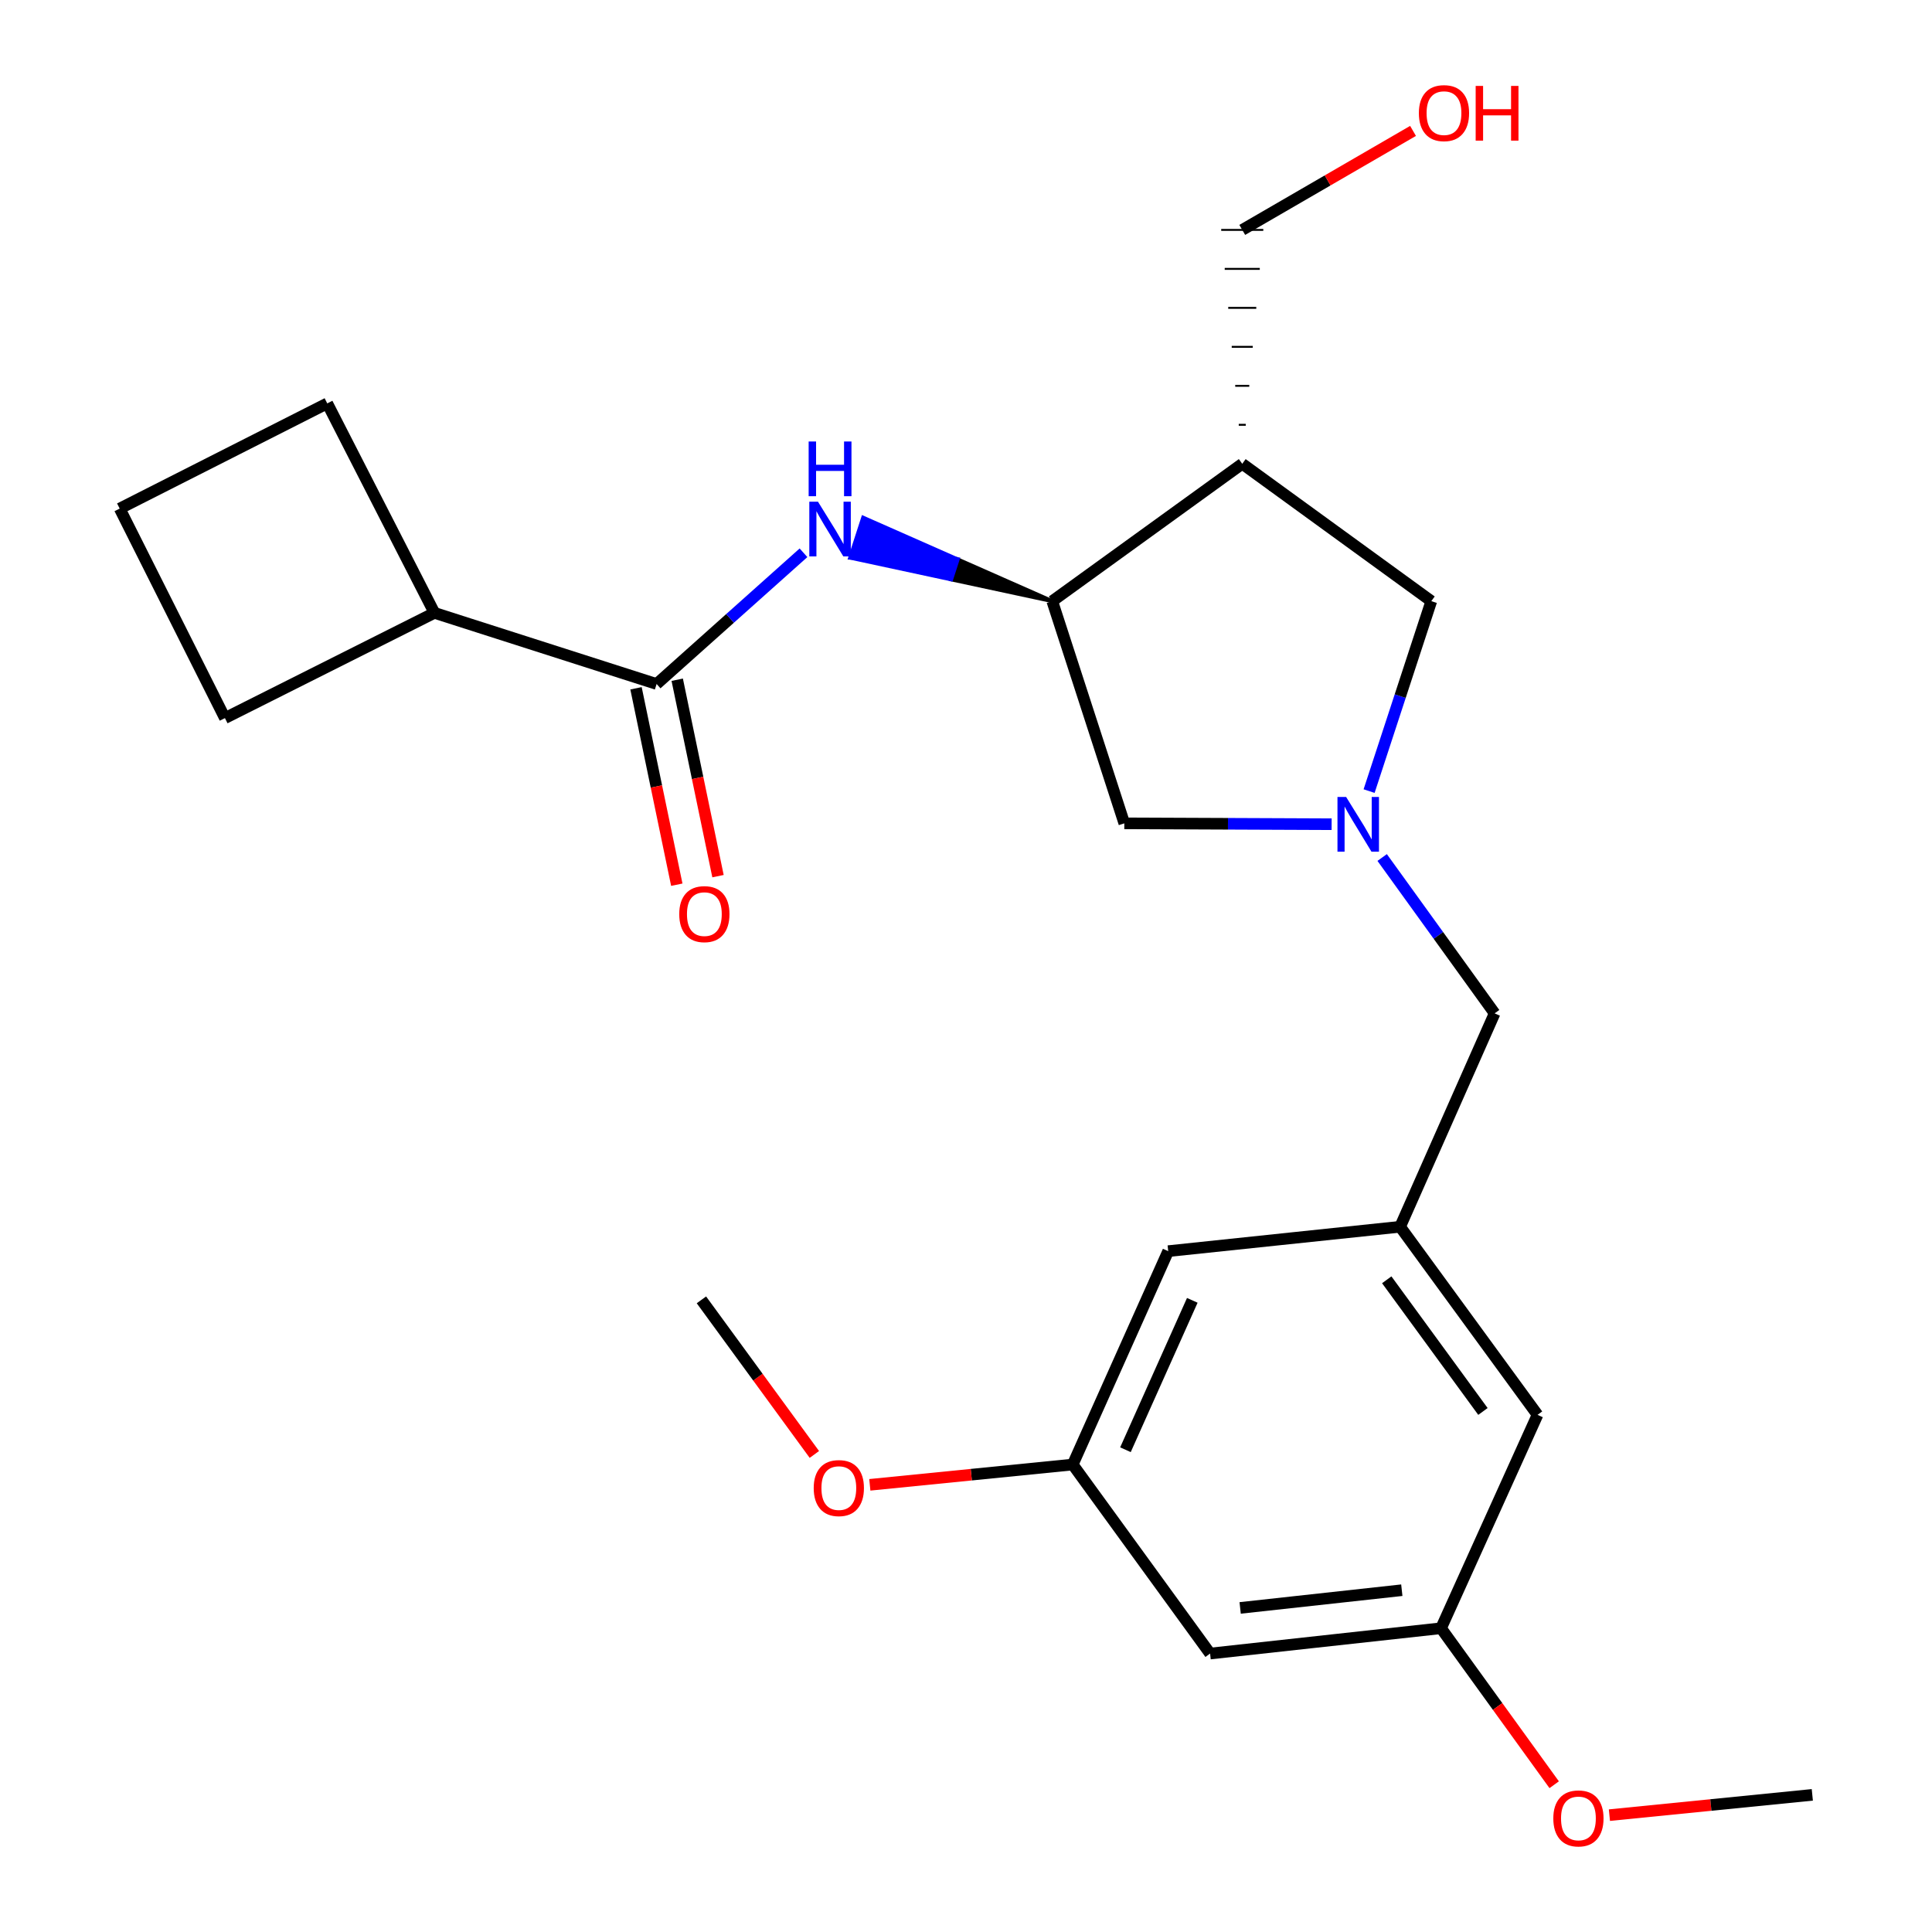 <?xml version='1.0' encoding='iso-8859-1'?>
<svg version='1.1' baseProfile='full'
              xmlns='http://www.w3.org/2000/svg'
                      xmlns:rdkit='http://www.rdkit.org/xml'
                      xmlns:xlink='http://www.w3.org/1999/xlink'
                  xml:space='preserve'
width='1000px' height='1000px' viewBox='0 0 1000 1000'>
<!-- END OF HEADER -->
<rect style='opacity:1.0;fill:#FFFFFF;stroke:none' width='1000' height='1000' x='0' y='0'> </rect>
<path class='bond-4' d='M 708.645,409.468 L 724.745,360.31' style='fill:none;fill-rule:evenodd;stroke:#0000FF;stroke-width:6px;stroke-linecap:butt;stroke-linejoin:miter;stroke-opacity:1' />
<path class='bond-4' d='M 724.745,360.31 L 740.844,311.152' style='fill:none;fill-rule:evenodd;stroke:#000000;stroke-width:6px;stroke-linecap:butt;stroke-linejoin:miter;stroke-opacity:1' />
<path class='bond-5' d='M 689.246,426.609 L 635.595,426.384' style='fill:none;fill-rule:evenodd;stroke:#0000FF;stroke-width:6px;stroke-linecap:butt;stroke-linejoin:miter;stroke-opacity:1' />
<path class='bond-5' d='M 635.595,426.384 L 581.943,426.159' style='fill:none;fill-rule:evenodd;stroke:#000000;stroke-width:6px;stroke-linecap:butt;stroke-linejoin:miter;stroke-opacity:1' />
<path class='bond-7' d='M 715.407,443.843 L 744.512,484.178' style='fill:none;fill-rule:evenodd;stroke:#0000FF;stroke-width:6px;stroke-linecap:butt;stroke-linejoin:miter;stroke-opacity:1' />
<path class='bond-7' d='M 744.512,484.178 L 773.617,524.513' style='fill:none;fill-rule:evenodd;stroke:#000000;stroke-width:6px;stroke-linecap:butt;stroke-linejoin:miter;stroke-opacity:1' />
<path class='bond-0' d='M 339.865,354.042 L 377.877,320.079' style='fill:none;fill-rule:evenodd;stroke:#000000;stroke-width:6px;stroke-linecap:butt;stroke-linejoin:miter;stroke-opacity:1' />
<path class='bond-0' d='M 377.877,320.079 L 415.889,286.115' style='fill:none;fill-rule:evenodd;stroke:#0000FF;stroke-width:6px;stroke-linecap:butt;stroke-linejoin:miter;stroke-opacity:1' />
<path class='bond-8' d='M 329.2,356.256 L 339.755,407.089' style='fill:none;fill-rule:evenodd;stroke:#000000;stroke-width:6px;stroke-linecap:butt;stroke-linejoin:miter;stroke-opacity:1' />
<path class='bond-8' d='M 339.755,407.089 L 350.309,457.922' style='fill:none;fill-rule:evenodd;stroke:#FF0000;stroke-width:6px;stroke-linecap:butt;stroke-linejoin:miter;stroke-opacity:1' />
<path class='bond-8' d='M 350.529,351.828 L 361.084,402.661' style='fill:none;fill-rule:evenodd;stroke:#000000;stroke-width:6px;stroke-linecap:butt;stroke-linejoin:miter;stroke-opacity:1' />
<path class='bond-8' d='M 361.084,402.661 L 371.638,453.493' style='fill:none;fill-rule:evenodd;stroke:#FF0000;stroke-width:6px;stroke-linecap:butt;stroke-linejoin:miter;stroke-opacity:1' />
<path class='bond-12' d='M 339.865,354.042 L 224.859,317.215' style='fill:none;fill-rule:evenodd;stroke:#000000;stroke-width:6px;stroke-linecap:butt;stroke-linejoin:miter;stroke-opacity:1' />
<path class='bond-1' d='M 544.645,311.152 L 495.704,289.544 L 492.342,299.904 Z' style='fill:#000000;fill-rule:evenodd;fill-opacity:1;stroke:#000000;stroke-width:2px;stroke-linecap:butt;stroke-linejoin:miter;stroke-opacity:1;' />
<path class='bond-1' d='M 495.704,289.544 L 440.039,288.656 L 446.763,267.936 Z' style='fill:#0000FF;fill-rule:evenodd;fill-opacity:1;stroke:#0000FF;stroke-width:2px;stroke-linecap:butt;stroke-linejoin:miter;stroke-opacity:1;' />
<path class='bond-1' d='M 495.704,289.544 L 492.342,299.904 L 440.039,288.656 Z' style='fill:#0000FF;fill-rule:evenodd;fill-opacity:1;stroke:#0000FF;stroke-width:2px;stroke-linecap:butt;stroke-linejoin:miter;stroke-opacity:1;' />
<path class='bond-2' d='M 544.645,311.152 L 581.943,426.159' style='fill:none;fill-rule:evenodd;stroke:#000000;stroke-width:6px;stroke-linecap:butt;stroke-linejoin:miter;stroke-opacity:1' />
<path class='bond-24' d='M 544.645,311.152 L 642.986,240.052' style='fill:none;fill-rule:evenodd;stroke:#000000;stroke-width:6px;stroke-linecap:butt;stroke-linejoin:miter;stroke-opacity:1' />
<path class='bond-3' d='M 642.986,240.052 L 740.844,311.152' style='fill:none;fill-rule:evenodd;stroke:#000000;stroke-width:6px;stroke-linecap:butt;stroke-linejoin:miter;stroke-opacity:1' />
<path class='bond-15' d='M 644.802,219.876 L 641.171,219.876' style='fill:none;fill-rule:evenodd;stroke:#000000;stroke-width:1.0px;stroke-linecap:butt;stroke-linejoin:miter;stroke-opacity:1' />
<path class='bond-15' d='M 646.617,199.7 L 639.356,199.7' style='fill:none;fill-rule:evenodd;stroke:#000000;stroke-width:1.0px;stroke-linecap:butt;stroke-linejoin:miter;stroke-opacity:1' />
<path class='bond-15' d='M 648.432,179.524 L 637.54,179.524' style='fill:none;fill-rule:evenodd;stroke:#000000;stroke-width:1.0px;stroke-linecap:butt;stroke-linejoin:miter;stroke-opacity:1' />
<path class='bond-15' d='M 650.248,159.348 L 635.725,159.348' style='fill:none;fill-rule:evenodd;stroke:#000000;stroke-width:1.0px;stroke-linecap:butt;stroke-linejoin:miter;stroke-opacity:1' />
<path class='bond-15' d='M 652.063,139.171 L 633.91,139.171' style='fill:none;fill-rule:evenodd;stroke:#000000;stroke-width:1.0px;stroke-linecap:butt;stroke-linejoin:miter;stroke-opacity:1' />
<path class='bond-15' d='M 653.878,118.995 L 632.095,118.995' style='fill:none;fill-rule:evenodd;stroke:#000000;stroke-width:1.0px;stroke-linecap:butt;stroke-linejoin:miter;stroke-opacity:1' />
<path class='bond-6' d='M 724.7,634.968 L 773.617,524.513' style='fill:none;fill-rule:evenodd;stroke:#000000;stroke-width:6px;stroke-linecap:butt;stroke-linejoin:miter;stroke-opacity:1' />
<path class='bond-13' d='M 724.7,634.968 L 604.659,647.591' style='fill:none;fill-rule:evenodd;stroke:#000000;stroke-width:6px;stroke-linecap:butt;stroke-linejoin:miter;stroke-opacity:1' />
<path class='bond-14' d='M 724.7,634.968 L 795.824,732.318' style='fill:none;fill-rule:evenodd;stroke:#000000;stroke-width:6px;stroke-linecap:butt;stroke-linejoin:miter;stroke-opacity:1' />
<path class='bond-14' d='M 717.779,662.422 L 767.566,730.566' style='fill:none;fill-rule:evenodd;stroke:#000000;stroke-width:6px;stroke-linecap:butt;stroke-linejoin:miter;stroke-opacity:1' />
<path class='bond-9' d='M 626.346,855.88 L 745.879,842.774' style='fill:none;fill-rule:evenodd;stroke:#000000;stroke-width:6px;stroke-linecap:butt;stroke-linejoin:miter;stroke-opacity:1' />
<path class='bond-9' d='M 641.902,832.26 L 725.574,823.086' style='fill:none;fill-rule:evenodd;stroke:#000000;stroke-width:6px;stroke-linecap:butt;stroke-linejoin:miter;stroke-opacity:1' />
<path class='bond-25' d='M 626.346,855.88 L 555.234,758.047' style='fill:none;fill-rule:evenodd;stroke:#000000;stroke-width:6px;stroke-linecap:butt;stroke-linejoin:miter;stroke-opacity:1' />
<path class='bond-10' d='M 555.234,758.047 L 604.659,647.591' style='fill:none;fill-rule:evenodd;stroke:#000000;stroke-width:6px;stroke-linecap:butt;stroke-linejoin:miter;stroke-opacity:1' />
<path class='bond-10' d='M 582.532,750.376 L 617.129,673.057' style='fill:none;fill-rule:evenodd;stroke:#000000;stroke-width:6px;stroke-linecap:butt;stroke-linejoin:miter;stroke-opacity:1' />
<path class='bond-17' d='M 555.234,758.047 L 502.726,763.296' style='fill:none;fill-rule:evenodd;stroke:#000000;stroke-width:6px;stroke-linecap:butt;stroke-linejoin:miter;stroke-opacity:1' />
<path class='bond-17' d='M 502.726,763.296 L 450.218,768.545' style='fill:none;fill-rule:evenodd;stroke:#FF0000;stroke-width:6px;stroke-linecap:butt;stroke-linejoin:miter;stroke-opacity:1' />
<path class='bond-11' d='M 745.879,842.774 L 795.824,732.318' style='fill:none;fill-rule:evenodd;stroke:#000000;stroke-width:6px;stroke-linecap:butt;stroke-linejoin:miter;stroke-opacity:1' />
<path class='bond-16' d='M 745.879,842.774 L 775.161,883.274' style='fill:none;fill-rule:evenodd;stroke:#000000;stroke-width:6px;stroke-linecap:butt;stroke-linejoin:miter;stroke-opacity:1' />
<path class='bond-16' d='M 775.161,883.274 L 804.443,923.773' style='fill:none;fill-rule:evenodd;stroke:#FF0000;stroke-width:6px;stroke-linecap:butt;stroke-linejoin:miter;stroke-opacity:1' />
<path class='bond-20' d='M 224.859,317.215 L 169.382,208.793' style='fill:none;fill-rule:evenodd;stroke:#000000;stroke-width:6px;stroke-linecap:butt;stroke-linejoin:miter;stroke-opacity:1' />
<path class='bond-21' d='M 224.859,317.215 L 116.424,371.687' style='fill:none;fill-rule:evenodd;stroke:#000000;stroke-width:6px;stroke-linecap:butt;stroke-linejoin:miter;stroke-opacity:1' />
<path class='bond-18' d='M 642.986,118.995 L 687.186,93.376' style='fill:none;fill-rule:evenodd;stroke:#000000;stroke-width:6px;stroke-linecap:butt;stroke-linejoin:miter;stroke-opacity:1' />
<path class='bond-18' d='M 687.186,93.376 L 731.386,67.756' style='fill:none;fill-rule:evenodd;stroke:#FF0000;stroke-width:6px;stroke-linecap:butt;stroke-linejoin:miter;stroke-opacity:1' />
<path class='bond-22' d='M 833.032,939.522 L 885.54,934.268' style='fill:none;fill-rule:evenodd;stroke:#FF0000;stroke-width:6px;stroke-linecap:butt;stroke-linejoin:miter;stroke-opacity:1' />
<path class='bond-22' d='M 885.54,934.268 L 938.048,929.013' style='fill:none;fill-rule:evenodd;stroke:#000000;stroke-width:6px;stroke-linecap:butt;stroke-linejoin:miter;stroke-opacity:1' />
<path class='bond-23' d='M 421.512,752.815 L 392.282,712.807' style='fill:none;fill-rule:evenodd;stroke:#FF0000;stroke-width:6px;stroke-linecap:butt;stroke-linejoin:miter;stroke-opacity:1' />
<path class='bond-23' d='M 392.282,712.807 L 363.053,672.8' style='fill:none;fill-rule:evenodd;stroke:#000000;stroke-width:6px;stroke-linecap:butt;stroke-linejoin:miter;stroke-opacity:1' />
<path class='bond-19' d='M 61.952,263.24 L 116.424,371.687' style='fill:none;fill-rule:evenodd;stroke:#000000;stroke-width:6px;stroke-linecap:butt;stroke-linejoin:miter;stroke-opacity:1' />
<path class='bond-26' d='M 61.952,263.24 L 169.382,208.793' style='fill:none;fill-rule:evenodd;stroke:#000000;stroke-width:6px;stroke-linecap:butt;stroke-linejoin:miter;stroke-opacity:1' />
<path  class='atom-0' d='M 696.753 412.507
L 706.033 427.507
Q 706.953 428.987, 708.433 431.667
Q 709.913 434.347, 709.993 434.507
L 709.993 412.507
L 713.753 412.507
L 713.753 440.827
L 709.873 440.827
L 699.913 424.427
Q 698.753 422.507, 697.513 420.307
Q 696.313 418.107, 695.953 417.427
L 695.953 440.827
L 692.273 440.827
L 692.273 412.507
L 696.753 412.507
' fill='#0000FF'/>
<path  class='atom-2' d='M 423.378 259.669
L 432.658 274.669
Q 433.578 276.149, 435.058 278.829
Q 436.538 281.509, 436.618 281.669
L 436.618 259.669
L 440.378 259.669
L 440.378 287.989
L 436.498 287.989
L 426.538 271.589
Q 425.378 269.669, 424.138 267.469
Q 422.938 265.269, 422.578 264.589
L 422.578 287.989
L 418.898 287.989
L 418.898 259.669
L 423.378 259.669
' fill='#0000FF'/>
<path  class='atom-2' d='M 418.558 228.517
L 422.398 228.517
L 422.398 240.557
L 436.878 240.557
L 436.878 228.517
L 440.718 228.517
L 440.718 256.837
L 436.878 256.837
L 436.878 243.757
L 422.398 243.757
L 422.398 256.837
L 418.558 256.837
L 418.558 228.517
' fill='#0000FF'/>
<path  class='atom-9' d='M 351.577 473.146
Q 351.577 466.346, 354.937 462.546
Q 358.297 458.746, 364.577 458.746
Q 370.857 458.746, 374.217 462.546
Q 377.577 466.346, 377.577 473.146
Q 377.577 480.026, 374.177 483.946
Q 370.777 487.826, 364.577 487.826
Q 358.337 487.826, 354.937 483.946
Q 351.577 480.066, 351.577 473.146
M 364.577 484.626
Q 368.897 484.626, 371.217 481.746
Q 373.577 478.826, 373.577 473.146
Q 373.577 467.586, 371.217 464.786
Q 368.897 461.946, 364.577 461.946
Q 360.257 461.946, 357.897 464.746
Q 355.577 467.546, 355.577 473.146
Q 355.577 478.866, 357.897 481.746
Q 360.257 484.626, 364.577 484.626
' fill='#FF0000'/>
<path  class='atom-17' d='M 803.991 941.208
Q 803.991 934.408, 807.351 930.608
Q 810.711 926.808, 816.991 926.808
Q 823.271 926.808, 826.631 930.608
Q 829.991 934.408, 829.991 941.208
Q 829.991 948.088, 826.591 952.008
Q 823.191 955.888, 816.991 955.888
Q 810.751 955.888, 807.351 952.008
Q 803.991 948.128, 803.991 941.208
M 816.991 952.688
Q 821.311 952.688, 823.631 949.808
Q 825.991 946.888, 825.991 941.208
Q 825.991 935.648, 823.631 932.848
Q 821.311 930.008, 816.991 930.008
Q 812.671 930.008, 810.311 932.808
Q 807.991 935.608, 807.991 941.208
Q 807.991 946.928, 810.311 949.808
Q 812.671 952.688, 816.991 952.688
' fill='#FF0000'/>
<path  class='atom-18' d='M 421.177 770.229
Q 421.177 763.429, 424.537 759.629
Q 427.897 755.829, 434.177 755.829
Q 440.457 755.829, 443.817 759.629
Q 447.177 763.429, 447.177 770.229
Q 447.177 777.109, 443.777 781.029
Q 440.377 784.909, 434.177 784.909
Q 427.937 784.909, 424.537 781.029
Q 421.177 777.149, 421.177 770.229
M 434.177 781.709
Q 438.497 781.709, 440.817 778.829
Q 443.177 775.909, 443.177 770.229
Q 443.177 764.669, 440.817 761.869
Q 438.497 759.029, 434.177 759.029
Q 429.857 759.029, 427.497 761.829
Q 425.177 764.629, 425.177 770.229
Q 425.177 775.949, 427.497 778.829
Q 429.857 781.709, 434.177 781.709
' fill='#FF0000'/>
<path  class='atom-19' d='M 734.403 58.552
Q 734.403 51.752, 737.763 47.952
Q 741.123 44.152, 747.403 44.152
Q 753.683 44.152, 757.043 47.952
Q 760.403 51.752, 760.403 58.552
Q 760.403 65.432, 757.003 69.352
Q 753.603 73.232, 747.403 73.232
Q 741.163 73.232, 737.763 69.352
Q 734.403 65.472, 734.403 58.552
M 747.403 70.032
Q 751.723 70.032, 754.043 67.152
Q 756.403 64.232, 756.403 58.552
Q 756.403 52.992, 754.043 50.192
Q 751.723 47.352, 747.403 47.352
Q 743.083 47.352, 740.723 50.152
Q 738.403 52.952, 738.403 58.552
Q 738.403 64.272, 740.723 67.152
Q 743.083 70.032, 747.403 70.032
' fill='#FF0000'/>
<path  class='atom-19' d='M 763.803 44.472
L 767.643 44.472
L 767.643 56.512
L 782.123 56.512
L 782.123 44.472
L 785.963 44.472
L 785.963 72.792
L 782.123 72.792
L 782.123 59.712
L 767.643 59.712
L 767.643 72.792
L 763.803 72.792
L 763.803 44.472
' fill='#FF0000'/>
</svg>
